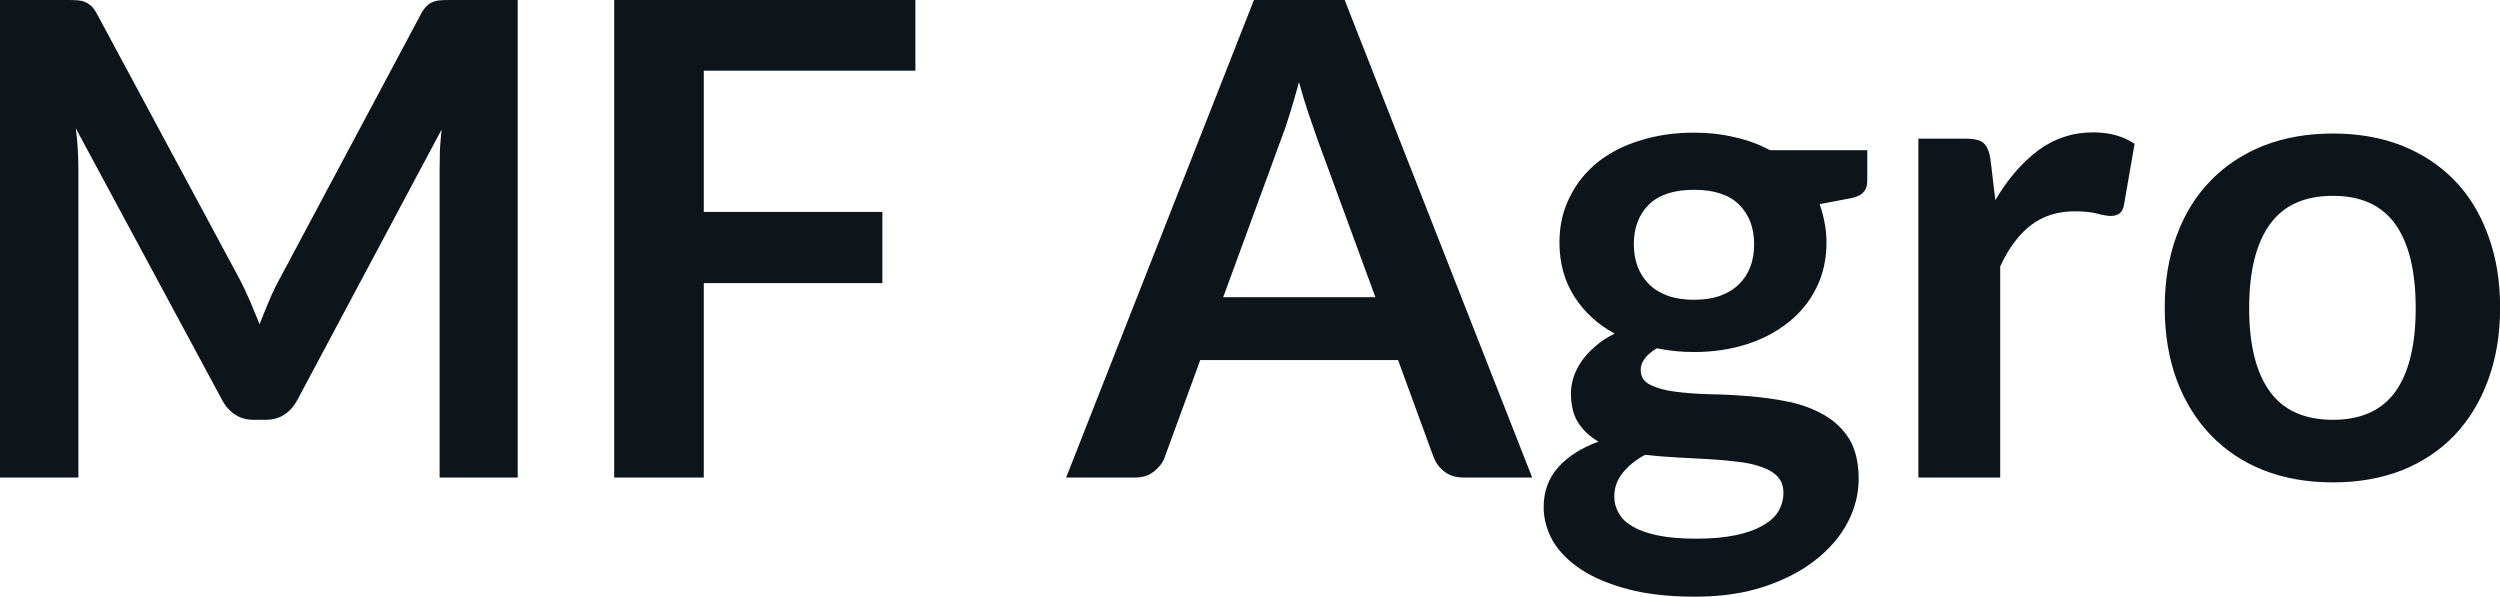 <svg fill="#0d141a" viewBox="0 0 87.066 20.78" height="100%" width="100%" xmlns="http://www.w3.org/2000/svg"><path preserveAspectRatio="none" d="M8.35 9.73L8.35 9.73Q8.54 10.10 8.71 10.49Q8.88 10.89 9.04 11.29L9.04 11.29Q9.20 10.88 9.37 10.48Q9.54 10.07 9.74 9.71L9.74 9.71L14.66 0.49Q14.75 0.32 14.85 0.22Q14.95 0.12 15.07 0.07Q15.19 0.02 15.34 0.01Q15.49 0 15.70 0L15.70 0L18.03 0L18.03 16.63L15.31 16.63L15.31 5.89Q15.31 5.59 15.32 5.23Q15.34 4.88 15.38 4.51L15.38 4.51L10.35 13.94Q10.18 14.26 9.90 14.44Q9.63 14.62 9.26 14.62L9.26 14.62L8.83 14.62Q8.46 14.62 8.19 14.44Q7.91 14.26 7.74 13.94L7.74 13.94L2.64 4.47Q2.69 4.85 2.71 5.22Q2.73 5.58 2.73 5.89L2.73 5.89L2.73 16.63L0 16.63L0 0L2.33 0Q2.54 0 2.69 0.01Q2.84 0.02 2.96 0.07Q3.08 0.12 3.19 0.22Q3.29 0.32 3.38 0.49L3.38 0.49L8.35 9.73ZM21.39 0L31.88 0L31.88 2.46L24.51 2.46L24.51 7.38L30.73 7.38L30.73 9.86L24.51 9.86L24.51 16.63L21.39 16.63L21.39 0ZM46.83 0L53.36 16.63L50.97 16.63Q50.57 16.63 50.31 16.43Q50.05 16.23 49.93 15.93L49.93 15.93L48.69 12.54L41.80 12.54L40.56 15.93Q40.47 16.19 40.20 16.41Q39.93 16.63 39.54 16.63L39.54 16.63L37.13 16.63L43.67 0L46.83 0ZM44.62 4.84L42.60 10.35L47.90 10.35L45.87 4.82Q45.74 4.45 45.57 3.95Q45.40 3.45 45.24 2.86L45.24 2.86Q45.08 3.45 44.92 3.96Q44.77 4.46 44.62 4.84L44.62 4.84ZM59.00 4.62L59.00 4.62Q59.75 4.62 60.42 4.78Q61.09 4.93 61.64 5.23L61.64 5.23L65.03 5.23L65.03 6.29Q65.03 6.56 64.89 6.70Q64.76 6.85 64.42 6.91L64.42 6.91L63.37 7.11Q63.48 7.41 63.54 7.74Q63.61 8.07 63.61 8.44L63.61 8.44Q63.61 9.32 63.26 10.02Q62.91 10.73 62.29 11.22Q61.67 11.72 60.83 11.99Q59.98 12.26 59.00 12.26L59.00 12.26Q58.33 12.26 57.70 12.13L57.70 12.13Q57.14 12.47 57.14 12.88L57.14 12.88Q57.14 13.24 57.47 13.40Q57.80 13.57 58.33 13.64Q58.87 13.71 59.55 13.73Q60.23 13.74 60.94 13.80Q61.65 13.86 62.33 14.00Q63.01 14.15 63.54 14.46Q64.08 14.77 64.41 15.30Q64.73 15.84 64.73 16.68L64.73 16.68Q64.73 17.46 64.35 18.19Q63.96 18.93 63.23 19.50Q62.50 20.08 61.44 20.43Q60.39 20.78 59.03 20.78L59.03 20.78Q57.68 20.78 56.70 20.52Q55.71 20.26 55.06 19.83Q54.41 19.40 54.08 18.84Q53.76 18.27 53.76 17.66L53.76 17.66Q53.76 16.84 54.27 16.27Q54.77 15.71 55.67 15.38L55.67 15.38Q55.23 15.13 54.97 14.73Q54.71 14.33 54.71 13.69L54.71 13.69Q54.71 13.42 54.80 13.14Q54.89 12.86 55.08 12.58Q55.27 12.31 55.56 12.06Q55.84 11.81 56.23 11.62L56.23 11.62Q55.34 11.13 54.83 10.33Q54.31 9.52 54.31 8.44L54.31 8.44Q54.31 7.57 54.67 6.86Q55.02 6.15 55.64 5.65Q56.27 5.15 57.13 4.89Q57.98 4.62 59.00 4.62ZM62.11 17.16L62.11 17.16Q62.11 16.81 61.90 16.59Q61.70 16.38 61.34 16.26Q60.98 16.13 60.51 16.08Q60.03 16.02 59.50 15.99Q58.96 15.96 58.39 15.93Q57.82 15.90 57.29 15.84L57.29 15.84Q56.81 16.10 56.52 16.46Q56.22 16.82 56.22 17.30L56.22 17.30Q56.22 17.61 56.38 17.88Q56.53 18.15 56.87 18.34Q57.21 18.54 57.75 18.65Q58.29 18.76 59.08 18.76L59.08 18.76Q59.87 18.76 60.44 18.64Q61.02 18.52 61.39 18.30Q61.77 18.09 61.94 17.80Q62.11 17.50 62.11 17.16ZM59.00 10.44L59.00 10.44Q59.52 10.44 59.91 10.30Q60.31 10.15 60.56 9.90Q60.82 9.65 60.96 9.29Q61.09 8.94 61.09 8.51L61.09 8.51Q61.09 7.64 60.56 7.12Q60.04 6.61 59.00 6.61L59.00 6.61Q57.95 6.61 57.43 7.12Q56.90 7.64 56.90 8.51L56.90 8.51Q56.90 8.92 57.03 9.28Q57.17 9.64 57.43 9.90Q57.68 10.15 58.08 10.30Q58.48 10.44 59.00 10.44ZM69.66 16.63L66.81 16.63L66.81 4.83L68.48 4.83Q68.92 4.83 69.09 4.99Q69.26 5.15 69.32 5.54L69.32 5.54L69.49 6.97Q70.13 5.88 70.98 5.24Q71.83 4.61 72.89 4.61L72.89 4.61Q73.76 4.61 74.34 5.01L74.34 5.01L73.97 7.14Q73.93 7.35 73.82 7.43Q73.70 7.52 73.51 7.52L73.51 7.52Q73.34 7.52 73.04 7.44Q72.74 7.36 72.24 7.36L72.24 7.36Q71.36 7.36 70.72 7.85Q70.09 8.34 69.66 9.28L69.66 9.28L69.66 16.63ZM81.25 4.65L81.25 4.65Q82.57 4.65 83.65 5.07Q84.72 5.50 85.48 6.28Q86.24 7.06 86.65 8.19Q87.07 9.32 87.07 10.71L87.07 10.71Q87.07 12.11 86.65 13.24Q86.24 14.36 85.48 15.16Q84.72 15.95 83.65 16.38Q82.57 16.80 81.25 16.80L81.25 16.80Q79.92 16.80 78.84 16.38Q77.76 15.95 77.00 15.16Q76.23 14.36 75.81 13.24Q75.39 12.11 75.39 10.71L75.39 10.71Q75.39 9.32 75.81 8.19Q76.23 7.06 77.00 6.28Q77.76 5.50 78.84 5.07Q79.92 4.65 81.25 4.65ZM81.25 14.62L81.25 14.62Q82.72 14.62 83.43 13.63Q84.13 12.64 84.13 10.73L84.13 10.73Q84.13 8.82 83.43 7.82Q82.72 6.82 81.25 6.82L81.25 6.82Q79.75 6.82 79.04 7.83Q78.33 8.83 78.33 10.73L78.33 10.73Q78.33 12.63 79.04 13.62Q79.75 14.62 81.25 14.62Z"></path></svg>